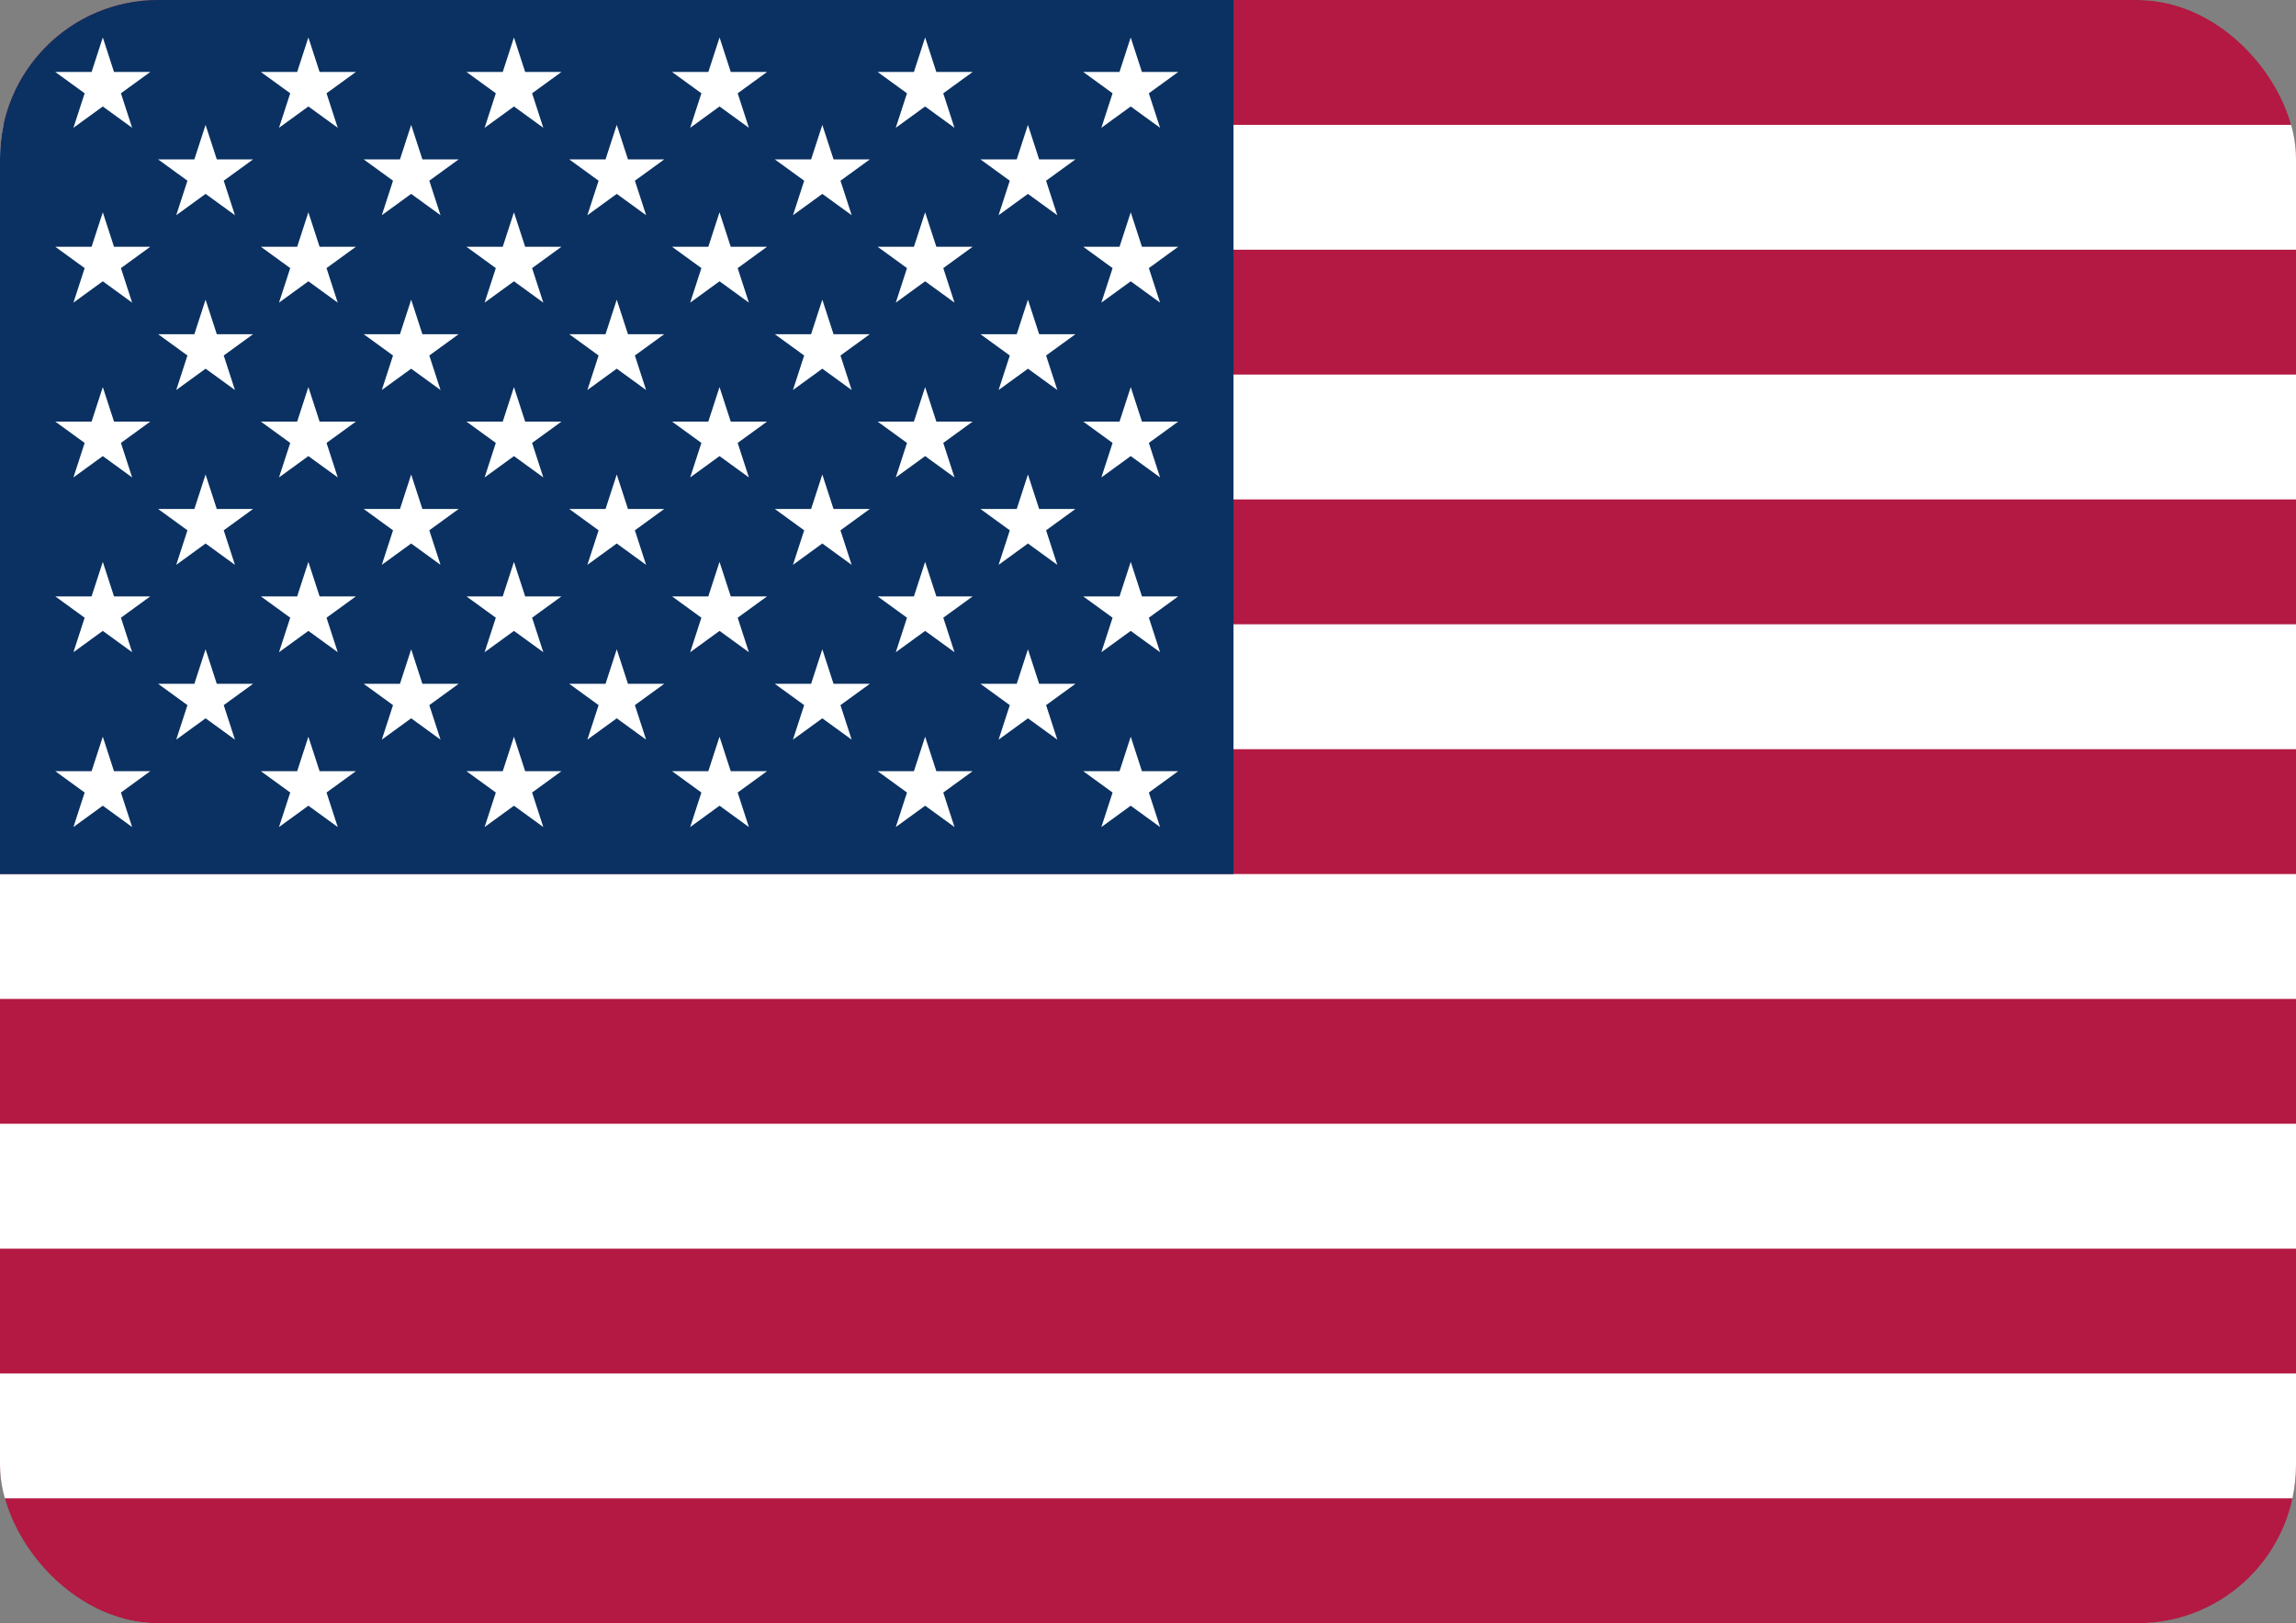 <svg width="58" height="41" viewBox="0 0 58 41" fill="none" xmlns="http://www.w3.org/2000/svg">
<rect x="0" y="0" width="58" height="41" fill="#808080" stroke="none"/>
<g clip-path="url(#clip0_8756_5372)">
<path d="M53.951 0H4.049C1.813 0 0 1.836 0 4.1V36.9C0 39.164 1.813 41 4.049 41H53.951C56.187 41 58 39.164 58 36.9V4.1C58 1.836 56.187 0 53.951 0Z" fill="#39E59F"/>
<path d="M28.898 37.073L5.079 20.927L28.898 4.774L52.717 20.927L28.898 37.073Z" fill="#FFFA48"/>
<path d="M38.584 20.927C38.584 21.246 38.568 21.563 38.537 21.874C38.478 22.471 38.364 23.054 38.2 23.616C37.028 27.616 33.307 30.538 28.898 30.538C23.547 30.538 19.21 26.236 19.21 20.927C19.21 20.014 19.338 19.129 19.579 18.292C19.742 17.721 19.958 17.171 20.221 16.65C21.806 13.488 25.096 11.315 28.898 11.315C34.248 11.315 38.584 15.619 38.584 20.928V20.927Z" fill="url(#paint0_radial_8756_5372)"/>
<path d="M38.537 21.874C38.478 22.472 38.364 23.054 38.2 23.616C30.595 19.099 21.979 18.4 19.58 18.293C19.744 17.721 19.959 17.171 20.222 16.65C21.424 16.723 23.386 16.904 25.785 17.352C29.139 17.98 33.954 19.268 38.538 21.874H38.537Z" fill="white"/>
<g clip-path="url(#clip1_8756_5372)">
<path d="M0 0H77.9V41H0" fill="#B31942"/>
<path d="M0 4.731H77.9ZM77.9 11.038H0ZM0 17.346H77.9ZM77.9 23.654H0ZM0 29.962H77.9ZM77.9 36.269H0Z" fill="black"/>
<path d="M0 4.731H77.9M77.9 11.038H0M0 17.346H77.9M77.9 23.654H0M0 29.962H77.9M77.9 36.269H0" stroke="white" stroke-width="3.154"/>
<path d="M0 0H31.16V22.077H0" fill="#0A3161"/>
<path d="M2.597 0.946L3.338 3.228L1.397 1.818H3.796L1.855 3.228L2.597 0.946Z" fill="white"/>
<path d="M2.597 5.362L3.338 7.644L1.397 6.233H3.796L1.855 7.644L2.597 5.362Z" fill="white"/>
<path d="M2.597 9.777L3.338 12.059L1.397 10.649H3.796L1.855 12.059L2.597 9.777Z" fill="white"/>
<path d="M2.597 14.192L3.338 16.474L1.397 15.064H3.796L1.855 16.474L2.597 14.192Z" fill="white"/>
<path d="M2.597 18.608L3.338 20.89L1.397 19.479H3.796L1.855 20.89L2.597 18.608Z" fill="white"/>
<path d="M5.193 3.154L5.935 5.436L3.994 4.026H6.393L4.452 5.436L5.193 3.154Z" fill="white"/>
<path d="M5.193 7.569L5.935 9.851L3.994 8.441H6.393L4.452 9.851L5.193 7.569Z" fill="white"/>
<path d="M5.193 11.985L5.935 14.267L3.994 12.856H6.393L4.452 14.267L5.193 11.985Z" fill="white"/>
<path d="M5.193 16.4L5.935 18.682L3.994 17.272H6.393L4.452 18.682L5.193 16.4Z" fill="white"/>
<path d="M7.79 0.946L8.532 3.228L6.59 1.818H8.99L7.048 3.228L7.79 0.946Z" fill="white"/>
<path d="M7.79 5.362L8.532 7.644L6.59 6.233H8.99L7.048 7.644L7.79 5.362Z" fill="white"/>
<path d="M7.79 9.777L8.532 12.059L6.59 10.649H8.99L7.048 12.059L7.79 9.777Z" fill="white"/>
<path d="M7.79 14.192L8.532 16.474L6.59 15.064H8.99L7.048 16.474L7.79 14.192Z" fill="white"/>
<path d="M7.79 18.608L8.532 20.89L6.59 19.479H8.99L7.048 20.89L7.79 18.608Z" fill="white"/>
<path d="M10.387 3.154L11.128 5.436L9.187 4.026H11.586L9.645 5.436L10.387 3.154Z" fill="white"/>
<path d="M10.387 7.569L11.128 9.851L9.187 8.441H11.586L9.645 9.851L10.387 7.569Z" fill="white"/>
<path d="M10.387 11.985L11.128 14.267L9.187 12.856H11.586L9.645 14.267L10.387 11.985Z" fill="white"/>
<path d="M10.387 16.4L11.128 18.682L9.187 17.272H11.586L9.645 18.682L10.387 16.4Z" fill="white"/>
<path d="M12.983 0.946L13.725 3.228L11.784 1.818H14.183L12.242 3.228L12.983 0.946Z" fill="white"/>
<path d="M12.983 5.362L13.725 7.644L11.783 6.233H14.183L12.242 7.644L12.983 5.362Z" fill="white"/>
<path d="M12.983 9.777L13.725 12.059L11.783 10.649H14.183L12.242 12.059L12.983 9.777Z" fill="white"/>
<path d="M12.983 14.192L13.725 16.474L11.783 15.064H14.183L12.242 16.474L12.983 14.192Z" fill="white"/>
<path d="M12.983 18.608L13.725 20.89L11.783 19.479H14.183L12.242 20.89L12.983 18.608Z" fill="white"/>
<path d="M15.58 3.154L16.322 5.436L14.38 4.026H16.78L14.838 5.436L15.58 3.154Z" fill="white"/>
<path d="M15.58 7.569L16.321 9.851L14.38 8.441H16.779L14.838 9.851L15.58 7.569Z" fill="white"/>
<path d="M15.58 11.985L16.321 14.267L14.38 12.856H16.779L14.838 14.267L15.58 11.985Z" fill="white"/>
<path d="M15.58 16.4L16.321 18.682L14.38 17.272H16.779L14.838 18.682L15.58 16.4Z" fill="white"/>
<path d="M18.177 0.946L18.918 3.228L16.977 1.818H19.376L17.435 3.228L18.177 0.946Z" fill="white"/>
<path d="M18.176 5.362L18.918 7.644L16.977 6.233H19.376L17.435 7.644L18.176 5.362Z" fill="white"/>
<path d="M18.176 9.777L18.918 12.059L16.977 10.649H19.376L17.435 12.059L18.176 9.777Z" fill="white"/>
<path d="M18.176 14.192L18.918 16.474L16.977 15.064H19.376L17.435 16.474L18.176 14.192Z" fill="white"/>
<path d="M18.176 18.608L18.918 20.89L16.977 19.479H19.376L17.435 20.89L18.176 18.608Z" fill="white"/>
<path d="M20.773 3.154L21.515 5.436L19.573 4.026H21.973L20.032 5.436L20.773 3.154Z" fill="white"/>
<path d="M20.773 7.569L21.514 9.851L19.573 8.441H21.973L20.031 9.851L20.773 7.569Z" fill="white"/>
<path d="M20.773 11.985L21.514 14.267L19.573 12.856H21.973L20.031 14.267L20.773 11.985Z" fill="white"/>
<path d="M20.773 16.4L21.514 18.682L19.573 17.272H21.973L20.031 18.682L20.773 16.4Z" fill="white"/>
<path d="M23.37 0.946L24.111 3.228L22.17 1.818H24.57L22.628 3.228L23.37 0.946Z" fill="white"/>
<path d="M23.37 5.362L24.112 7.644L22.17 6.233H24.57L22.629 7.644L23.37 5.362Z" fill="white"/>
<path d="M23.37 9.777L24.112 12.059L22.17 10.649H24.57L22.629 12.059L23.37 9.777Z" fill="white"/>
<path d="M23.37 14.192L24.112 16.474L22.17 15.064H24.57L22.629 16.474L23.37 14.192Z" fill="white"/>
<path d="M23.37 18.608L24.112 20.89L22.17 19.479H24.57L22.629 20.89L23.37 18.608Z" fill="white"/>
<path d="M25.967 3.154L26.708 5.436L24.767 4.026H27.167L25.225 5.436L25.967 3.154Z" fill="white"/>
<path d="M25.967 7.569L26.709 9.851L24.767 8.441H27.167L25.226 9.851L25.967 7.569Z" fill="white"/>
<path d="M25.967 11.985L26.709 14.267L24.767 12.856H27.167L25.226 14.267L25.967 11.985Z" fill="white"/>
<path d="M25.967 16.4L26.709 18.682L24.767 17.272H27.167L25.226 18.682L25.967 16.4Z" fill="white"/>
<path d="M28.563 0.946L29.305 3.228L27.364 1.818H29.763L27.822 3.228L28.563 0.946Z" fill="white"/>
<path d="M28.564 5.362L29.305 7.644L27.364 6.233H29.763L27.822 7.644L28.564 5.362Z" fill="white"/>
<path d="M28.564 9.777L29.305 12.059L27.364 10.649H29.763L27.822 12.059L28.564 9.777Z" fill="white"/>
<path d="M28.564 14.192L29.305 16.474L27.364 15.064H29.763L27.822 16.474L28.564 14.192Z" fill="white"/>
<path d="M28.564 18.608L29.305 20.89L27.364 19.479H29.763L27.822 20.89L28.564 18.608Z" fill="white"/>
</g>
</g>
<defs>
<radialGradient id="paint0_radial_8756_5372" cx="0" cy="0" r="1" gradientUnits="userSpaceOnUse" gradientTransform="translate(19.818 3.193) scale(23.802 23.618)">
<stop offset="0.56" stop-color="#43BCFF"/>
<stop offset="1" stop-color="#2944A1"/>
</radialGradient>
<clipPath id="clip0_8756_5372">
<rect width="58" height="41" rx="4" fill="white"/>
</clipPath>
<clipPath id="clip1_8756_5372">
<rect width="77.9" height="41" fill="white"/>
</clipPath>
</defs>
</svg>
